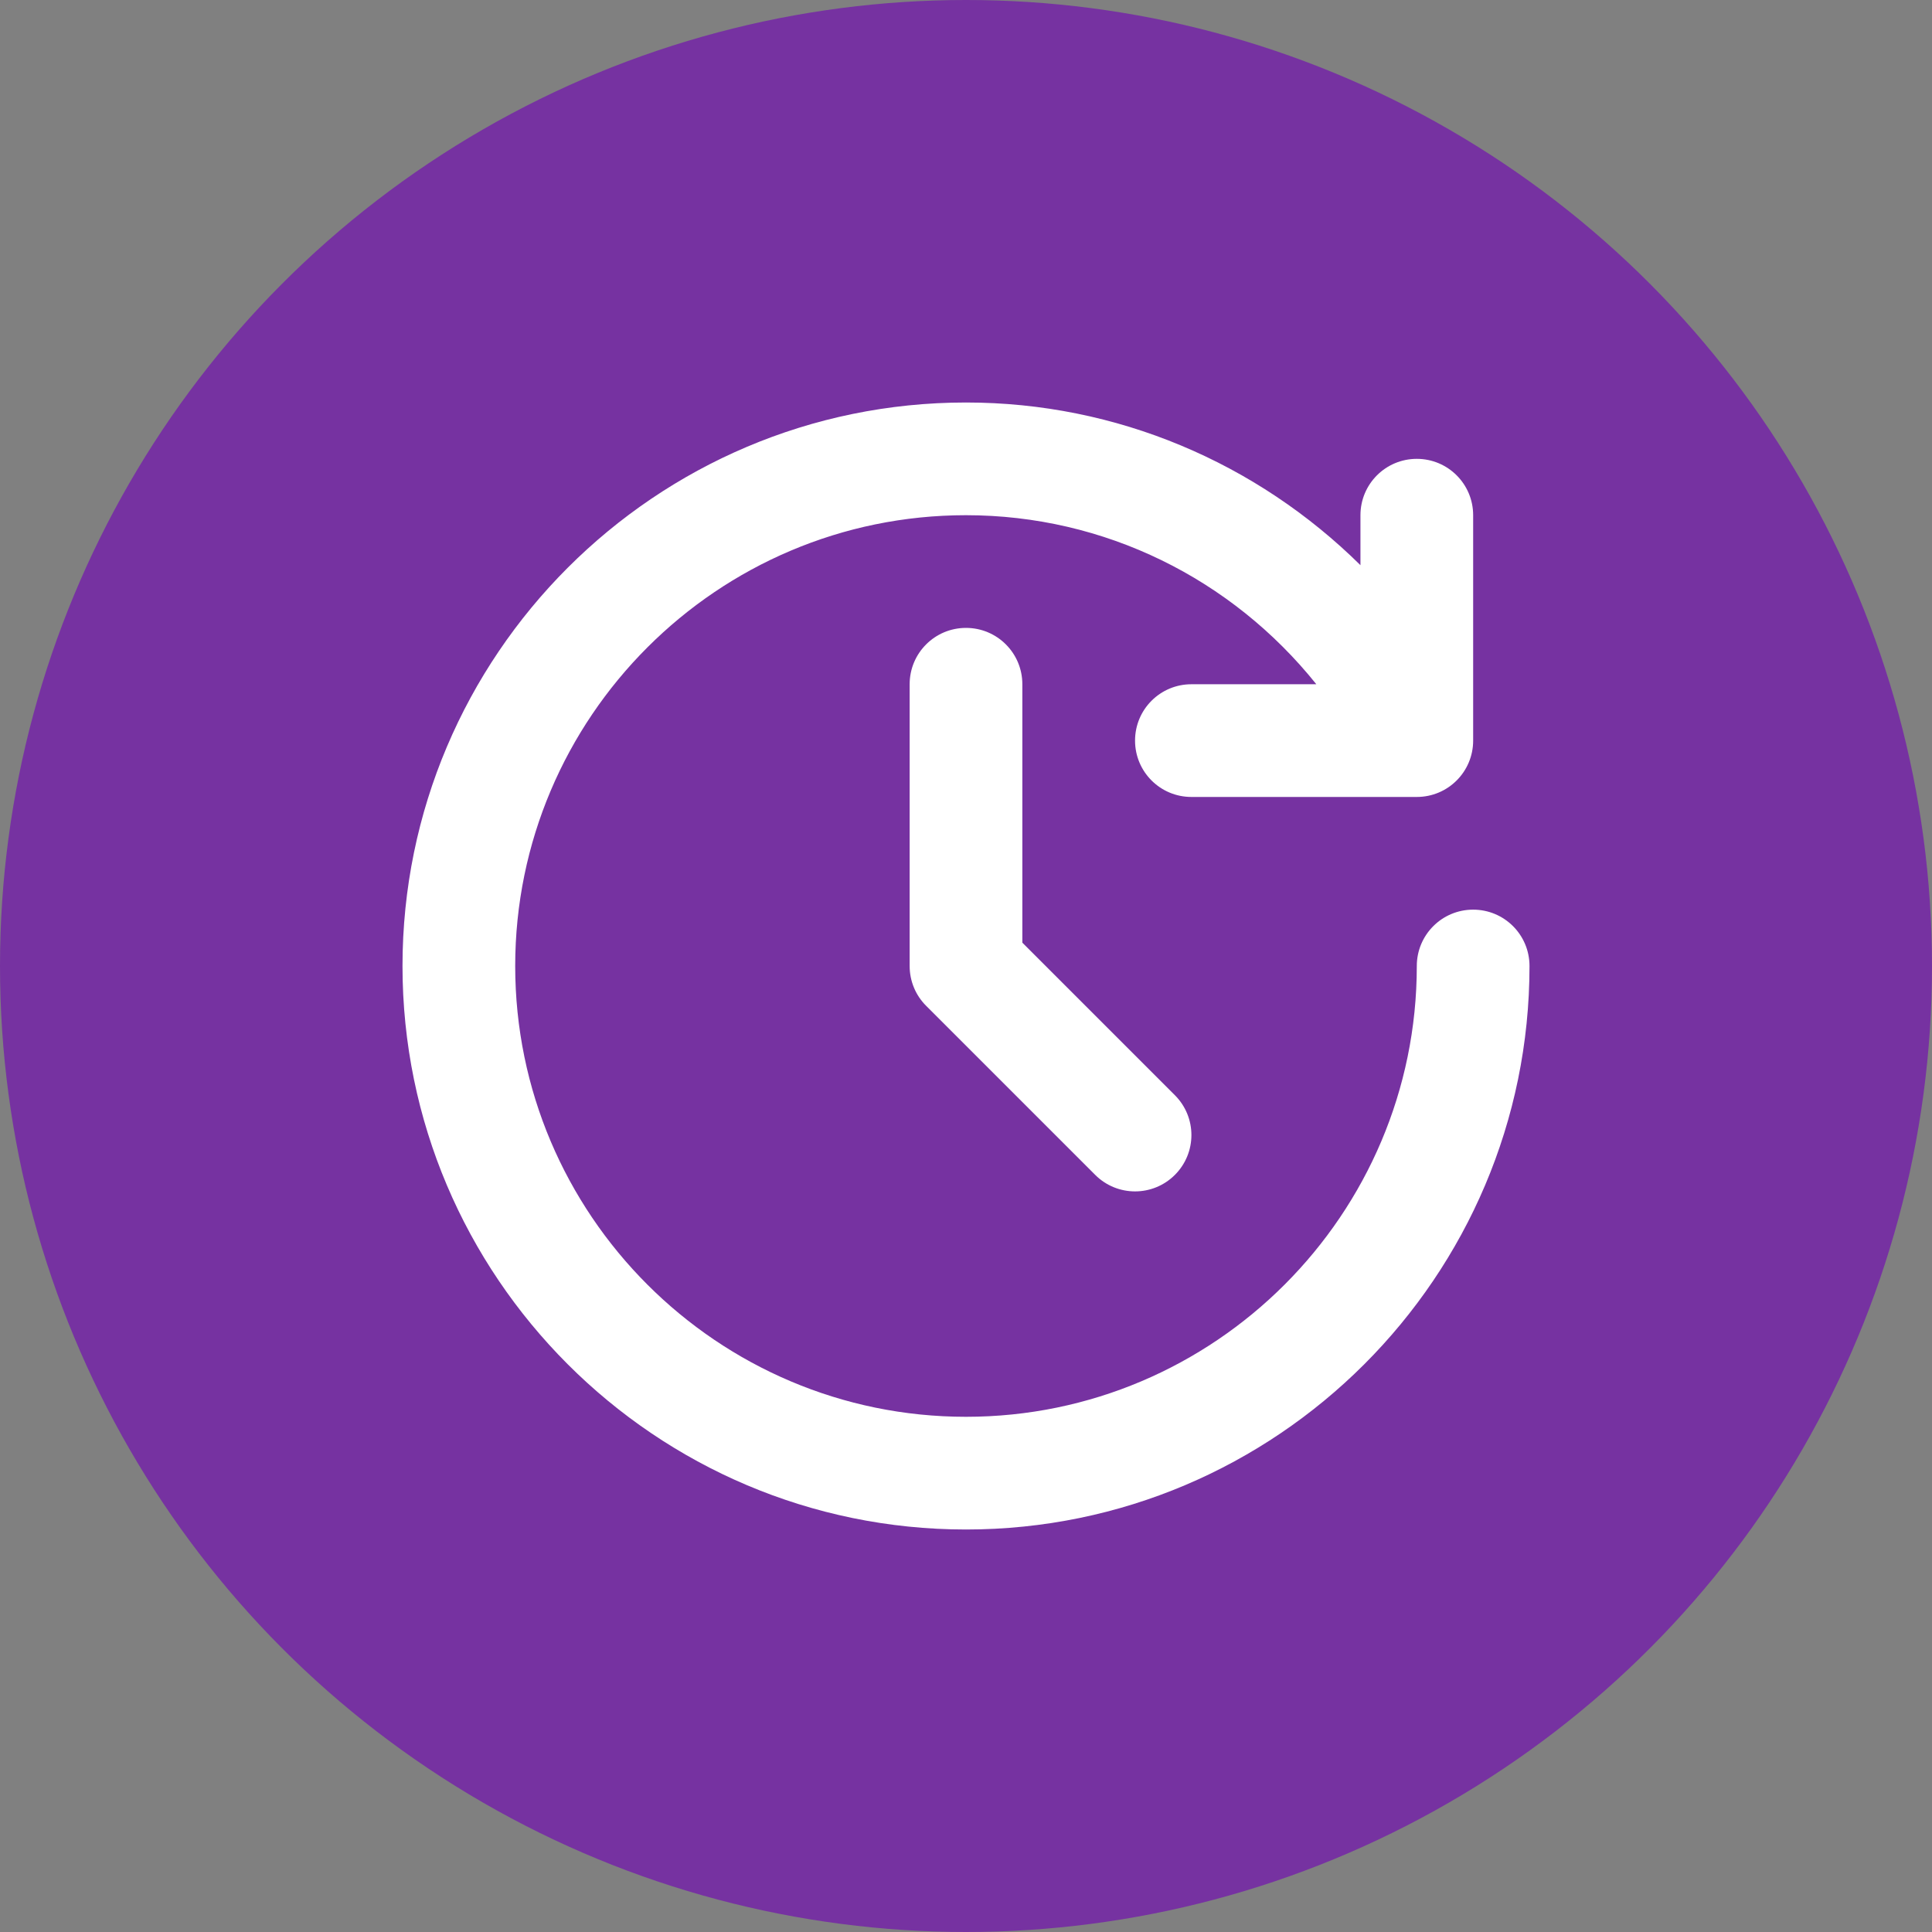 <svg xmlns="http://www.w3.org/2000/svg" xmlns:xlink="http://www.w3.org/1999/xlink" xmlns:svgjs="http://svgjs.dev/svgjs" height="300" viewBox="0 0 24 24" width="300"><rect x="0" y="0" width="24" height="24" fill="#808080" stroke="none"/><circle r="12" cx="12" cy="12" transform="matrix(1,0,0,1,0,0)" fill-opacity="1" fill="#7632a1"></circle><g width="100%" height="100%" transform="matrix(0.7,0,0,0.7,3.6,3.6)"><g id="open_24_hours"><g><path d="m12 6c-.553 0-1 .447-1 1v5c0 .266.105.52.293.707l3 3c.195.195.451.293.707.293s.512-.098.707-.293c.391-.391.391-1.023 0-1.414l-2.707-2.707v-4.586c0-.553-.447-1-1-1z" fill="#ffffff" fill-opacity="1" data-original-color="#000000ff" stroke="none" stroke-opacity="1"></path><path d="m21 11c-.553 0-1 .447-1 1 0 4.411-3.589 8-8 8s-8-3.589-8-8 3.589-8 8-8c2.46 0 4.717 1.128 6.217 3h-2.217c-.553 0-1 .447-1 1s.447 1 1 1h4c.553 0 1-.447 1-1v-4c0-.553-.447-1-1-1s-1 .447-1 1v.887c-1.838-1.816-4.323-2.887-7-2.887-5.514 0-10 4.486-10 10s4.486 10 10 10 10-4.486 10-10c0-.553-.447-1-1-1z" fill="#ffffff" fill-opacity="1" data-original-color="#000000ff" stroke="none" stroke-opacity="1"></path></g></g></g></svg>